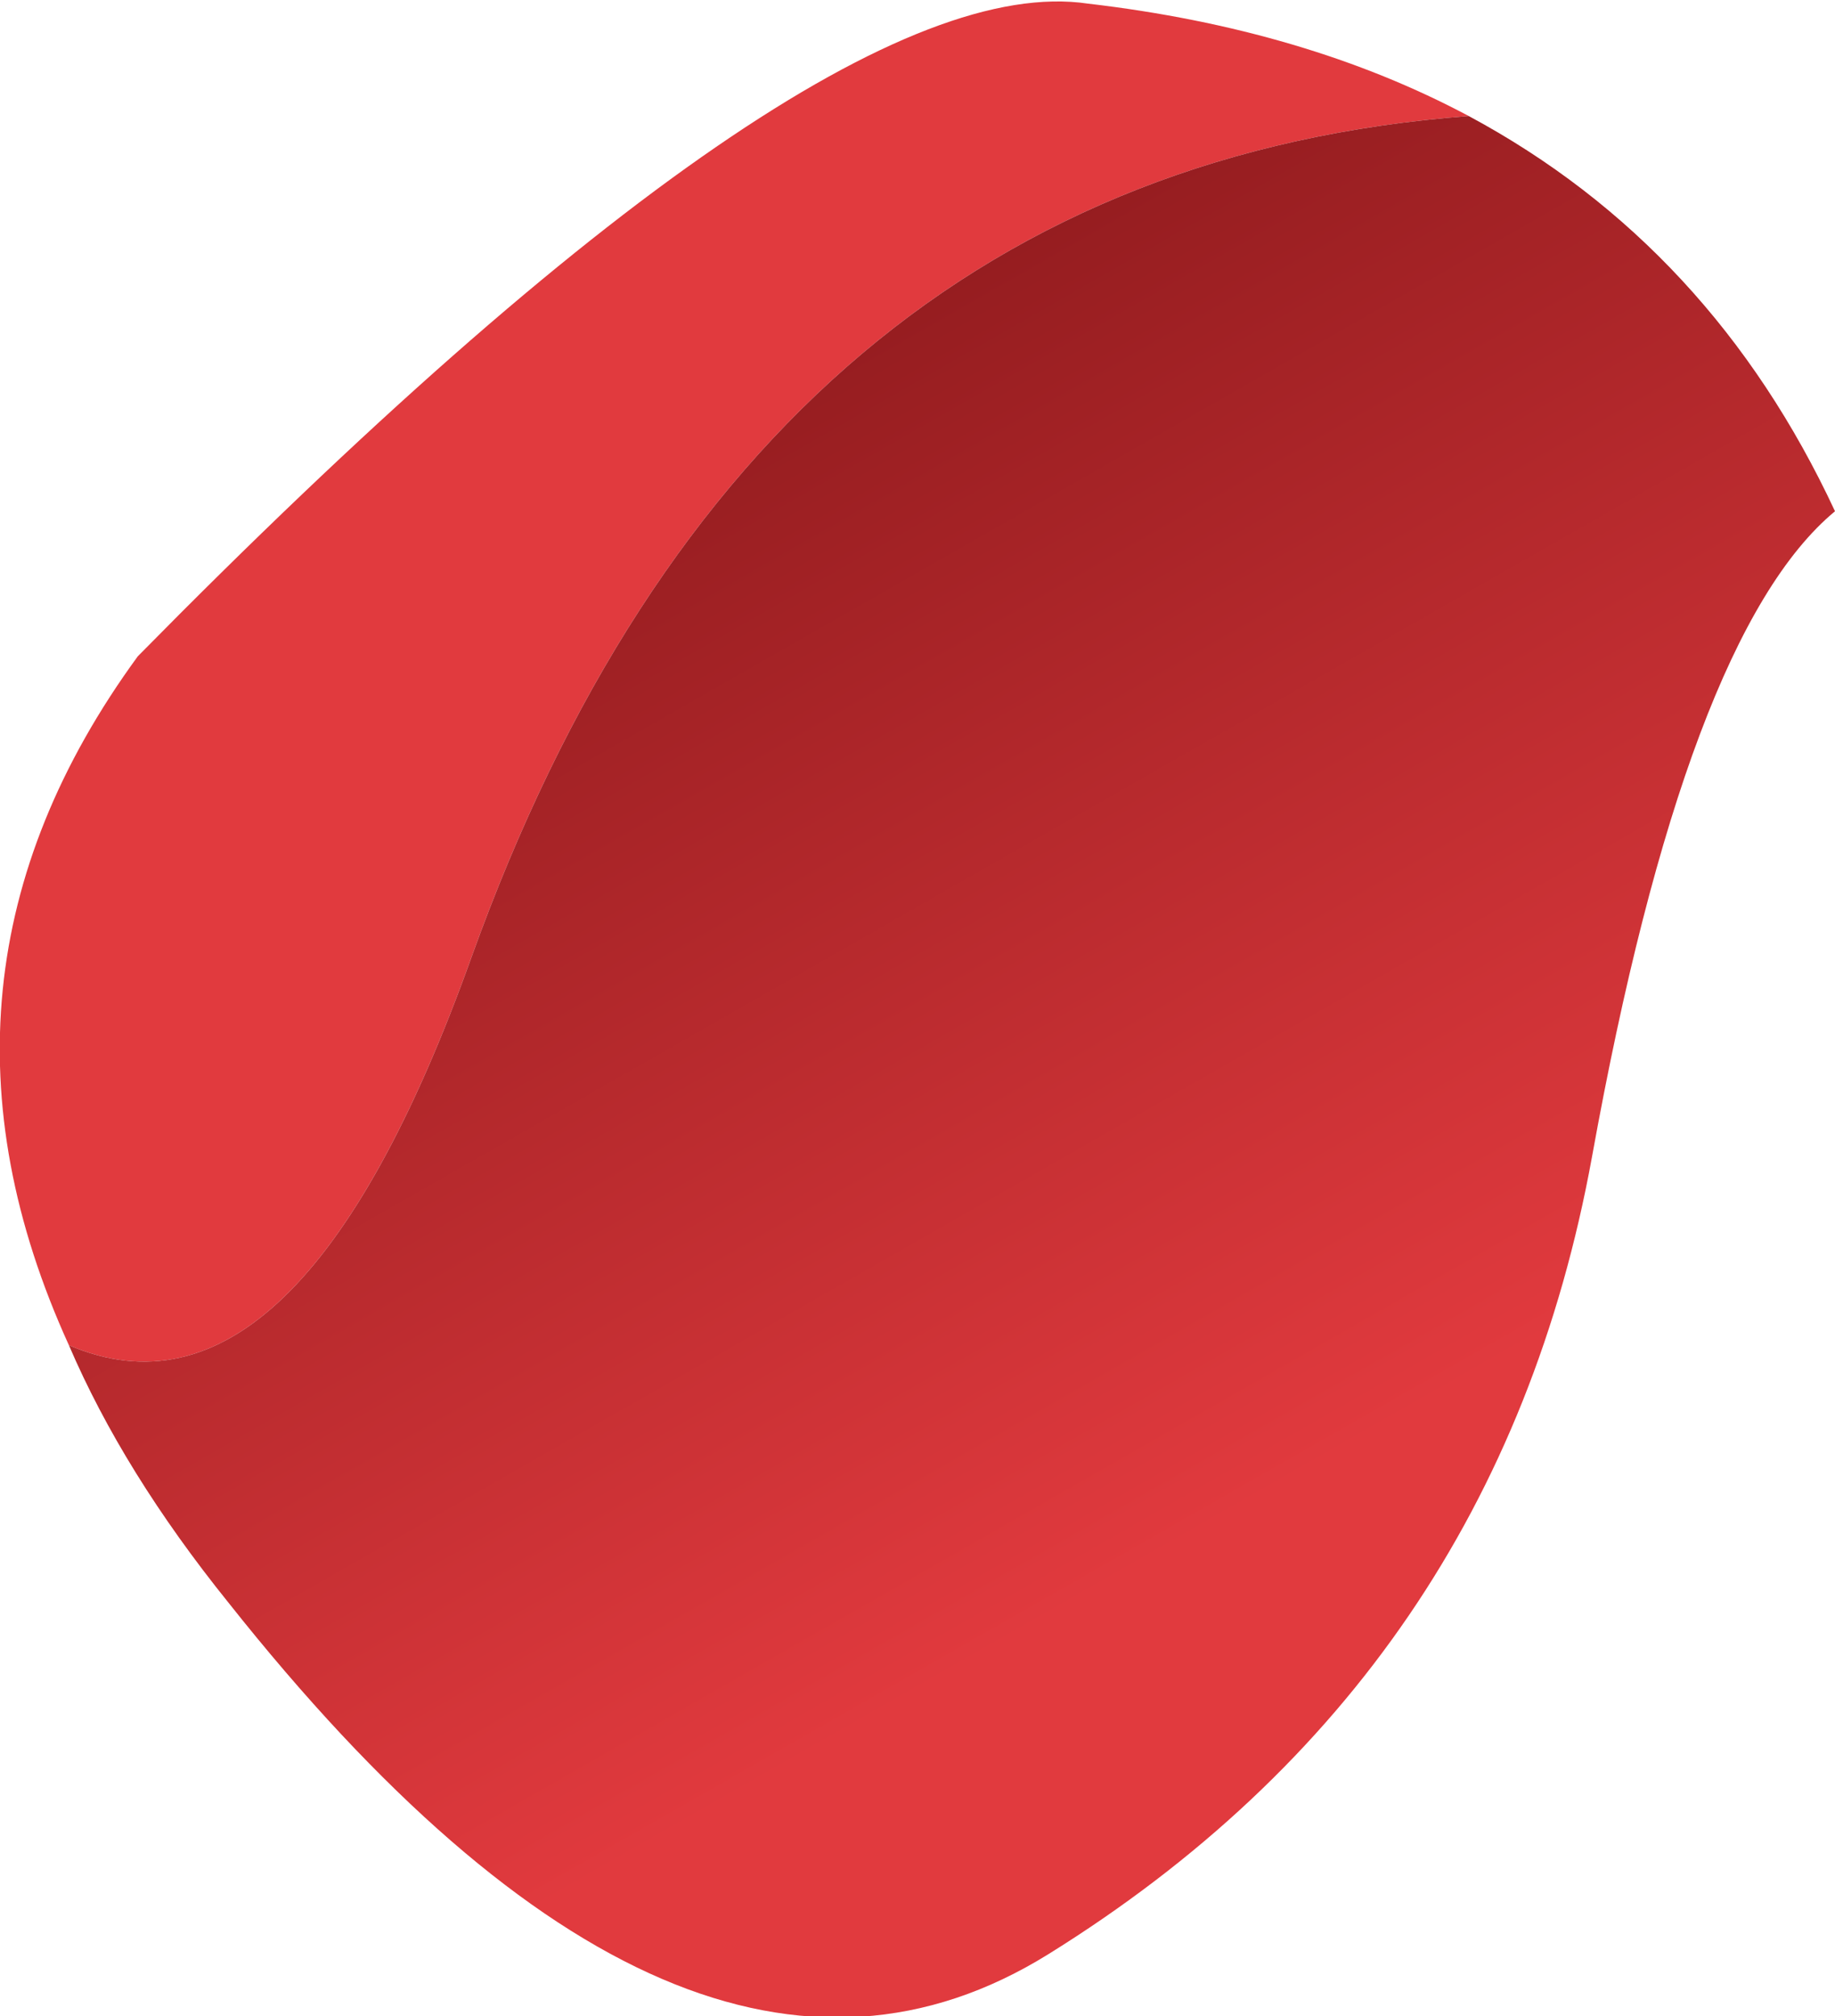 <?xml version="1.0" encoding="UTF-8" standalone="no"?>
<svg xmlns:xlink="http://www.w3.org/1999/xlink" height="27.8px" width="25.3px" xmlns="http://www.w3.org/2000/svg">
  <g transform="matrix(1.0, 0.0, 0.0, 1.0, 8.15, 20.4)">
    <path d="M-7.2 -1.85 Q-9.5 -6.9 -6.25 -11.35 3.15 -20.9 6.85 -20.35 9.85 -20.0 12.1 -18.8 2.25 -18.05 -1.65 -7.2 -4.05 -0.5 -7.2 -1.85" fill="#e13a3e" fill-rule="evenodd" stroke="none"/>
    <path d="M12.1 -18.8 Q15.45 -17.0 17.15 -13.35 15.1 -11.65 13.8 -4.45 12.5 2.7 6.3 6.55 1.3 9.65 -5.0 1.7 -6.45 -0.1 -7.2 -1.85 -4.05 -0.5 -1.65 -7.2 2.25 -18.05 12.1 -18.8" fill="url(#gradient0)" fill-rule="evenodd" stroke="none"/>
  </g>
  <defs>
    <linearGradient gradientTransform="matrix(-0.006, -0.01, 0.014, -0.008, 3.4, -7.4)" gradientUnits="userSpaceOnUse" id="gradient0" spreadMethod="pad" x1="-819.2" x2="819.2">
      <stop offset="0.0" stop-color="#e13a3e"/>
      <stop offset="0.988" stop-color="#8c191c"/>
    </linearGradient>
  </defs>
</svg>

